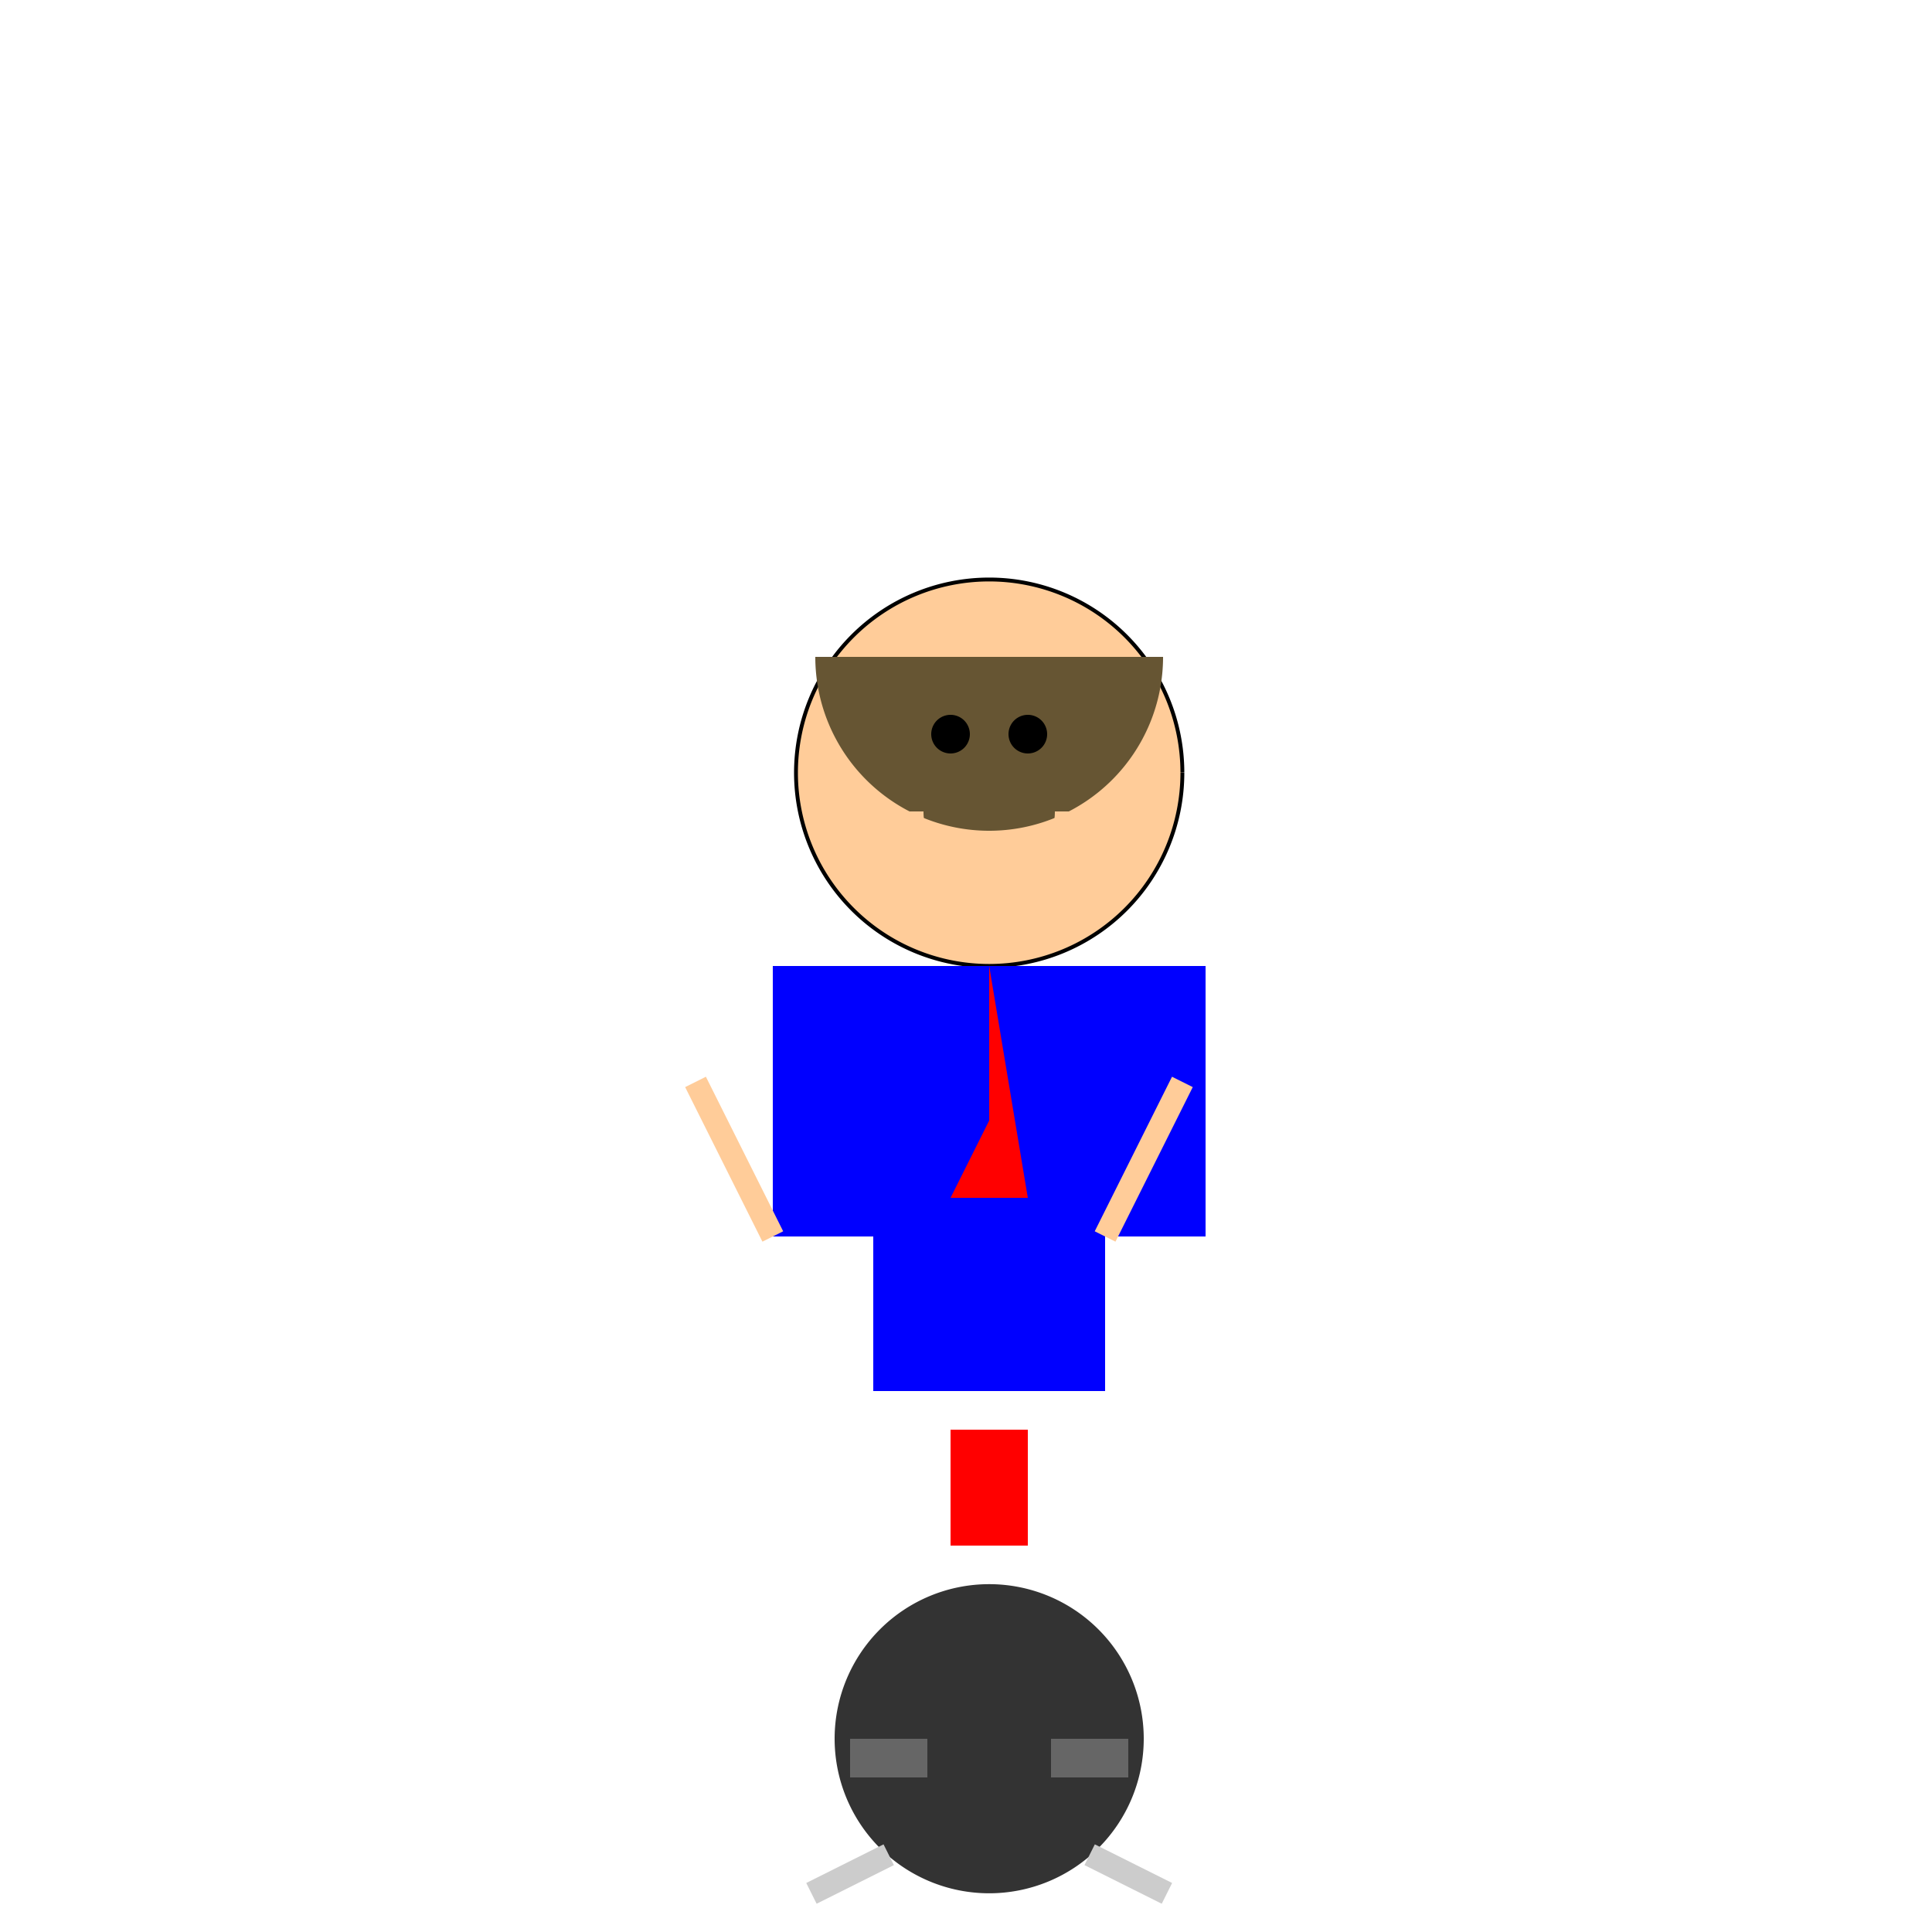 <!--

Generated by DrawGPT.
Free, open source, AI generated images in SVG, PNG, and HTML Canvas format.
https://drawgpt.ai

Created: 2024-01-24T01:42:19.121Z
Link: https://drawgpt.ai/prompt/156934/

-->
<svg xmlns="http://www.w3.org/2000/svg" xmlns:xlink="http://www.w3.org/1999/xlink" width="500" height="500"><defs/><g><path fill="#ffcc99" stroke="#000000" paint-order="fill stroke markers" d=" M 306 200 A 50 50 0 1 1 306 199.95" stroke-miterlimit="10" stroke-dasharray=""/><path fill="#665533" stroke="none" paint-order="stroke fill markers" d=" M 211 170 A 45 45 0 1 0 301 170"/><rect fill="#0000ff" stroke="none" x="226" y="250" width="60" height="110"/><rect fill="#0000ff" stroke="none" x="200" y="250" width="26" height="70"/><rect fill="#0000ff" stroke="none" x="286" y="250" width="26" height="70"/><path fill="#333333" stroke="none" paint-order="stroke fill markers" d=" M 296 450 A 40 40 0 1 1 296 449.96"/><rect fill="#ff0000" stroke="none" x="246" y="370" width="20" height="30"/><rect fill="#666666" stroke="none" x="220" y="450" width="20" height="10"/><rect fill="#666666" stroke="none" x="272" y="450" width="20" height="10"/><path fill="none" stroke="#ffcc99" paint-order="fill stroke markers" d=" M 200 320 L 180 280 M 286 320 L 306 280" stroke-miterlimit="10" stroke-width="6" stroke-dasharray=""/><path fill="none" stroke="#ffcc99" paint-order="fill stroke markers" d=" M 276 210 A 20 20 0 0 1 236 210" stroke-miterlimit="10" stroke-width="6" stroke-dasharray=""/><path fill="#000000" stroke="none" paint-order="stroke fill markers" d=" M 251 190 A 5 5 0 1 1 251 189.995 L 271 190 A 5 5 0 1 1 271 189.995"/><path fill="#ff0000" stroke="none" paint-order="stroke fill markers" d=" M 256 250 L 256 290 L 246 310 L 266 310 Z"/><path fill="none" stroke="#cccccc" paint-order="fill stroke markers" d=" M 230 480 L 210 490 M 282 480 L 302 490" stroke-miterlimit="10" stroke-width="6" stroke-dasharray=""/></g></svg>